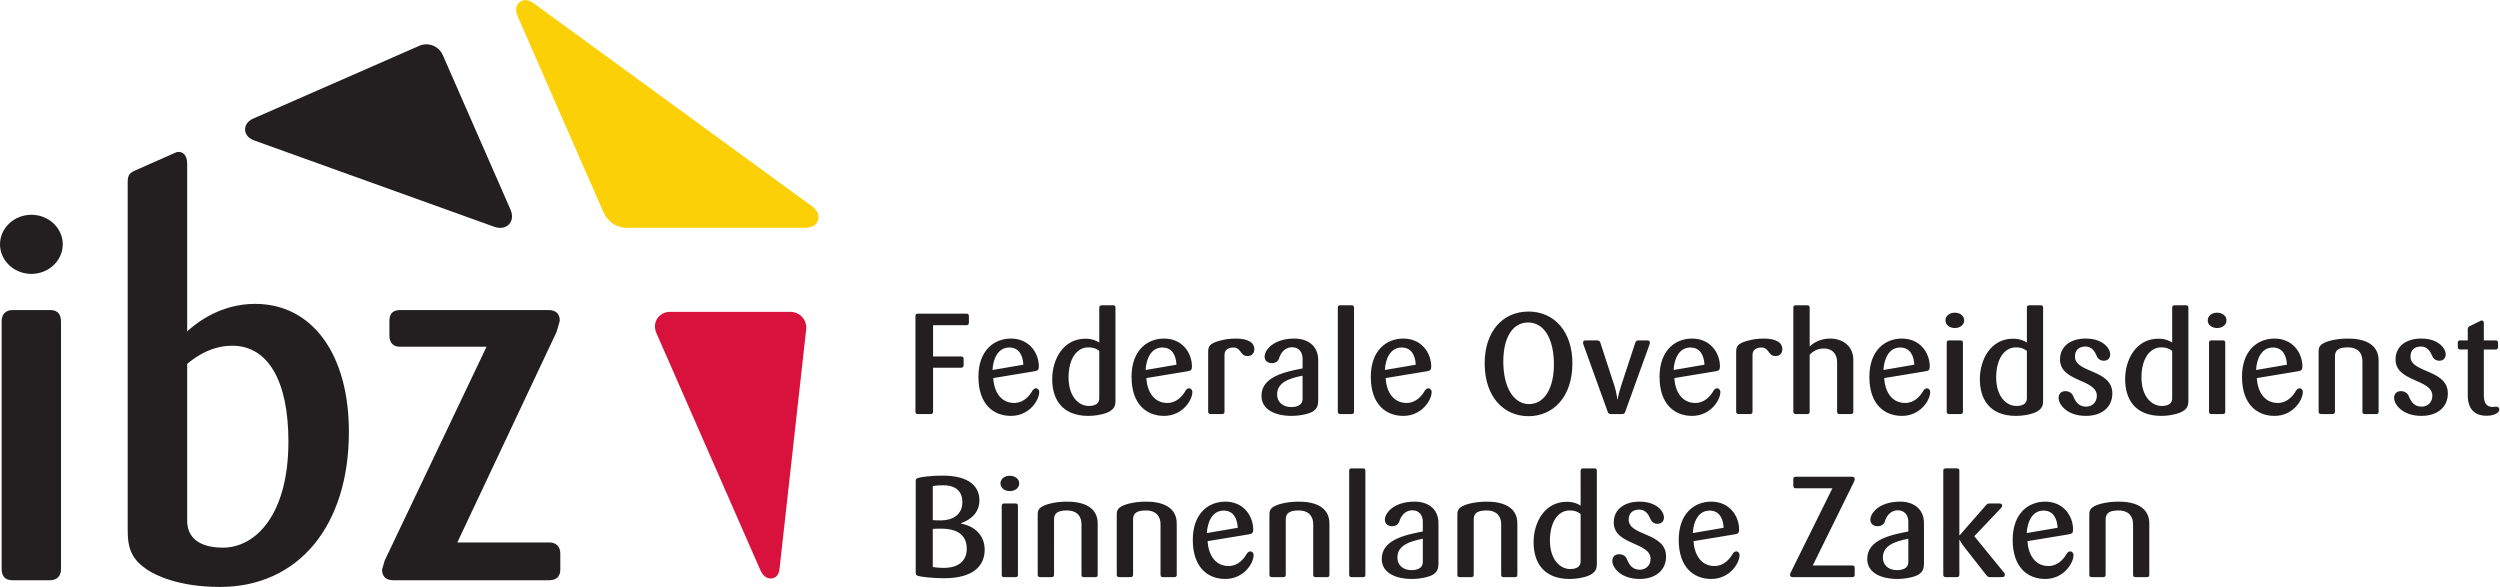 <?xml version="1.0" encoding="UTF-8" standalone="no"?>
<!-- Created with Inkscape (http://www.inkscape.org/) -->

<svg
   version="1.1"
   id="svg2"
   width="243.587"
   height="57.187"
   viewBox="0 0 243.587 57.187"
   sodipodi:docname="ibz-NL_POS_CMYKc.eps"
   xmlns:inkscape="http://www.inkscape.org/namespaces/inkscape"
   xmlns:sodipodi="http://sodipodi.sourceforge.net/DTD/sodipodi-0.dtd"
   xmlns="http://www.w3.org/2000/svg"
   xmlns:svg="http://www.w3.org/2000/svg">
  <defs
     id="defs6" />
  <sodipodi:namedview
     id="namedview4"
     pagecolor="#ffffff"
     bordercolor="#000000"
     borderopacity="0.25"
     inkscape:showpageshadow="2"
     inkscape:pageopacity="0.0"
     inkscape:pagecheckerboard="0"
     inkscape:deskcolor="#d1d1d1" />
  <g
     id="g8"
     inkscape:groupmode="layer"
     inkscape:label="ink_ext_XXXXXX"
     transform="matrix(1.333,0,0,-1.333,0,57.187)">
    <g
       id="g10"
       transform="scale(0.1)">
      <path
         d="m 594.121,277.793 c -0.176,0.156 -203.437,148.398 -203.437,148.398 -5.371,4.258 -9.063,2.637 -10.821,1.25 -1.718,-1.367 -4.179,-4.55 -1.23,-10.937 -0.078,0.195 62.5,-142.754 62.539,-142.793 2.793,-6.074 8.808,-11.191 16.601,-11.191 h 130.723 c 6.836,0 8.692,3.437 9.297,5.117 0.566,1.621 1.602,5.937 -3.672,10.156"
         style="fill:#fcd006;fill-opacity:1;fill-rule:evenodd;stroke:none"
         id="path12" />
      <path
         d="m 577.344,201.074 h -87.598 c -3.965,-0.039 -7.383,-1.914 -9.316,-4.902 -1.953,-2.949 -2.227,-6.738 -0.742,-10.391 l 75.82,-172.871 c 2.539,-6.211 6.269,-6.797 7.988,-6.738 2.09,0.117 5.586,1.094 6.27,6.836 0.019,0.117 19.355,173.808 19.355,173.808 0.723,3.653 -0.137,7.286 -2.402,10.059 -2.246,2.754 -5.664,4.219 -9.375,4.199"
         style="fill:#d8123d;fill-opacity:1;fill-rule:evenodd;stroke:none"
         id="path14" />
      <path
         d="m 186.016,326.27 c 0,-0.02 175.507,-63.106 175.488,-63.106 5.82,-1.992 9.316,0.586 10.488,1.797 1.153,1.25 3.633,4.707 1.348,10.41 0,0.059 -49.551,113.067 -49.551,113.067 -2.754,6.738 -10.41,9.902 -17.051,7.207 L 185.605,342.559 c -5.937,-2.364 -6.503,-6.582 -6.464,-8.34 0.019,-1.68 0.82,-5.86 6.875,-7.949 z m 0.488,-119.375 c -25.156,0 -42.656,-13.633 -49.688,-20.098 0,5.82 0,122.793 0,122.793 0,3.281 -1.132,6.074 -3.046,7.422 -0.997,0.722 -2.715,1.426 -5.079,0.625 -0.117,-0.059 -29.414,-13.008 -29.414,-13.008 -4.023,-1.758 -5.938,-3.184 -5.938,-8.418 V 41.23 c 0,-14.18 3.594,-21.387 14.18,-28.594 C 113.281,8.828 129.98,0 160.801,0 c 57.226,0 94.219,44.512 94.219,113.398 0,56.817 -26.875,93.497 -68.516,93.497 z M 162.949,28.711 c -16.855,0 -26.133,7.012 -26.133,19.648 V 163.066 c 2.969,2.325 15.352,13.243 32.891,13.243 26.133,0 41.113,-25.508 41.113,-70.02 0,-53.594 -24.023,-77.578 -47.871,-77.578 z m 238.418,3.809 c 0,0 -62.988,0 -67.09,0 1.817,3.828 72.598,153.964 72.598,153.964 -0.02,-0.058 2.305,8.125 2.305,8.125 0,5.02 -2.91,7.774 -8.164,7.774 H 292.461 c -5.195,0 -7.832,-2.637 -7.832,-7.774 V 183.73 c 0,-5.292 2.793,-8.183 7.832,-8.183 0,0 59.043,0 63.164,0 C 353.77,171.68 281.191,19.297 281.191,19.297 l -1.914,-6.602 c 0,-3.555 1.407,-7.812 8.184,-7.812 h 113.906 c 6.719,0 8.184,4.258 8.184,7.812 v 11.641 c 0,5.195 -2.988,8.184 -8.184,8.184 z M 36.777,202.383 H 9.375 c -5.195,0 -8.184,-2.988 -8.184,-8.184 V 13.066 c 0,-6.738 4.258,-8.184 7.812,-8.184 H 36.426 c 5.176,0 8.164,2.988 8.164,8.184 V 194.199 c 0,6.739 -4.258,8.184 -7.812,8.184 z M 22.93,272.012 C 10.312,272.012 0,262.305 0,250.43 c 0,-11.934 10.312,-21.621 22.93,-21.621 12.656,0 22.949,9.687 22.949,21.621 0,11.875 -10.293,21.582 -22.949,21.582 z M 903.258,181.543 c -6.653,0 -12.68,-1.563 -15.906,-3.008 -3.114,-1.465 -4.254,-3.125 -4.254,-6.543 v -43.855 c 0,-1.25 0.625,-1.77 1.867,-1.77 h 8.211 c 1.25,0 1.867,0.52 1.867,1.77 v 41.57 c 0,3.32 2.496,5.293 6.445,5.293 5.926,0 4.782,-6.23 10.391,-6.23 3.223,0 4.984,2.07 4.984,5.195 0,4.148 -3.941,7.578 -13.605,7.578 z M 913.957,25.977 c -1.246,0 -2.184,-0.938 -2.703,-1.875 -2.184,-3.848 -6.547,-8.828 -13.195,-8.828 -9.977,0 -14.758,8.418 -15.383,18.184 l 30.238,4.992 c 2.184,0.312 3.121,1.043 3.121,3.328 0,10.488 -7.379,20.567 -20.371,20.567 -12.363,0 -23.793,-8.621 -23.793,-27.949 0,-20.371 11.219,-28.574 23.793,-28.574 13.305,0 20.684,11.328 20.684,17.559 0,1.348 -1.039,2.598 -2.391,2.598 z m -19.539,29.824 c 7.379,0 9.977,-6.133 10.289,-12.578 L 882.156,39.375 c 0.418,8.105 3.953,16.426 12.262,16.426 z m -223.52,70.566 h 9.356 c 1.246,0 1.762,0.52 1.762,1.77 v 32.105 h 20.472 c 1.246,0 1.871,0.625 1.871,1.867 v 4.571 c 0,1.25 -0.625,1.777 -1.871,1.777 h -20.472 v 22.852 h 24.425 c 1.243,0 1.766,0.625 1.766,1.875 v 4.785 c 0,1.25 -0.523,1.758 -1.766,1.758 h -35.543 c -1.246,0 -1.761,-0.508 -1.761,-1.758 v -69.832 c 0,-1.25 0.515,-1.77 1.761,-1.77 z m 802.652,-1.347 c 6.55,0 13.19,1.66 16,3.535 2.91,1.972 3.85,3.84 3.85,7.578 v 67.969 c 0,1.242 -0.53,1.757 -1.78,1.757 h -8.2 c -1.25,0 -1.88,-0.515 -1.88,-1.757 v -25.469 c -1.34,0.937 -4.88,2.812 -10.08,2.812 -16.3,0 -24.31,-15.175 -24.31,-29.621 0,-14.539 7.17,-26.804 26.4,-26.804 z m 0,50.078 c 4.05,0 6.33,-1.239 7.99,-2.598 v -34.492 c 0,-3.75 -2.49,-5.723 -7.68,-5.723 -7.18,0 -14.76,6.66 -14.76,20.899 0,13.086 5.71,21.914 14.45,21.914 z m -44.68,14.14 c 4.04,0 6.85,2.492 6.85,5.606 0,3.125 -2.81,5.617 -6.85,5.617 -4.07,0 -6.86,-2.492 -6.86,-5.617 0,-3.114 2.79,-5.606 6.86,-5.606 z M 869.176,145.176 c -1.246,0 -2.184,-0.938 -2.699,-1.875 -2.184,-3.848 -6.551,-8.828 -13.2,-8.828 -9.976,0 -14.757,8.418 -15.382,18.183 l 30.242,4.992 c 2.179,0.313 3.117,1.043 3.117,3.329 0,10.488 -7.375,20.566 -20.371,20.566 -12.363,0 -23.793,-8.621 -23.793,-27.949 0,-20.371 11.219,-28.574 23.793,-28.574 13.305,0 20.683,11.328 20.683,17.558 0,1.348 -1.039,2.598 -2.39,2.598 z M 849.641,175 c 7.375,0 9.972,-6.133 10.285,-12.578 l -22.547,-3.848 C 837.793,166.68 841.328,175 849.641,175 Z M 837.887,62.344 c -7.688,0 -14.032,-1.445 -17.457,-3.113 -3.117,-1.555 -4.157,-3.02 -4.157,-6.438 V 8.938 c 0,-1.25 0.625,-1.77 1.872,-1.77 h 8.207 c 1.25,0 1.871,0.52 1.871,1.77 V 49.043 c 0,3.328 0.836,6.855 9.25,6.855 8.312,0 10.808,-4.98 10.808,-10.078 V 8.938 c 0,-1.25 0.52,-1.77 1.762,-1.77 h 8.316 c 1.246,0 1.77,0.52 1.77,1.77 v 37.41 c 0,12.461 -11.227,15.996 -22.242,15.996 z M 813.578,205.859 h -8.207 c -1.25,0 -1.875,-0.515 -1.875,-1.757 v -25.469 c -1.348,0.937 -4.883,2.812 -10.078,2.812 -16.313,0 -24.316,-15.175 -24.316,-29.621 0,-14.539 7.171,-26.804 26.398,-26.804 6.547,0 13.195,1.66 16,3.535 2.91,1.972 3.848,3.84 3.848,7.578 v 67.969 c 0,1.242 -0.524,1.757 -1.77,1.757 z m -10.082,-67.851 c 0,-3.75 -2.488,-5.723 -7.687,-5.723 -7.172,0 -14.754,6.66 -14.754,20.899 0,13.086 5.715,21.914 14.445,21.914 4.051,0 6.336,-1.239 7.996,-2.598 z M 738.129,81.262 c -4.051,0 -6.856,-2.492 -6.856,-5.617 0,-3.113 2.805,-5.605 6.856,-5.605 4.055,0 6.859,2.492 6.859,5.605 0,3.125 -2.804,5.617 -6.859,5.617 z m 4.16,-20.266 h -8.312 c -1.247,0 -1.77,-0.516 -1.77,-1.766 V 8.938 c 0,-1.25 0.523,-1.77 1.77,-1.77 h 8.312 c 1.246,0 1.766,0.52 1.766,1.77 v 50.293 c 0,1.25 -0.52,1.766 -1.766,1.766 z M 702.387,46.348 c 0,0 0.101,0.207 0,0.207 7.066,2.488 13.508,7.586 13.508,16.727 0,9.875 -7.067,18.086 -27.016,18.086 -8.524,0 -15.586,-1.043 -17.668,-1.66 -1.453,-0.422 -1.871,-1.047 -1.871,-2.297 V 10.281 c 0,-1.238 0.418,-1.863 1.871,-2.285 1.977,-0.613 10.914,-1.656 18.707,-1.656 22.965,0 29.824,10.281 29.824,20.777 0,11.645 -8.519,17.57 -17.355,19.23 z m -20.574,27.324 c 1.558,0.312 3.738,0.625 7.48,0.625 9.977,0 14.137,-4.981 14.137,-12.363 0,-8.633 -6.344,-13.301 -16.008,-13.301 -2.598,0 -4.57,0.098 -5.609,0.207 z m 8.105,-59.746 c -3.641,0 -6.445,0.312 -8.105,0.625 v 27.852 c 1.246,0.098 2.808,0.195 5.921,0.195 12.887,0 18.911,-5.195 18.911,-14.855 0,-7.793 -5.09,-13.816 -16.727,-13.816 z m 67.34,131.25 c -1.246,0 -2.184,-0.938 -2.703,-1.875 -2.18,-3.848 -6.547,-8.828 -13.2,-8.828 -9.972,0 -14.753,8.418 -15.378,18.183 l 30.238,4.992 c 2.183,0.313 3.121,1.043 3.121,3.329 0,10.488 -7.379,20.566 -20.371,20.566 -12.363,0 -23.793,-8.621 -23.793,-27.949 0,-20.371 11.219,-28.574 23.793,-28.574 13.305,0 20.683,11.328 20.683,17.558 0,1.348 -1.039,2.598 -2.39,2.598 z M 737.719,175 c 7.379,0 9.976,-6.133 10.289,-12.578 l -22.547,-3.848 C 725.875,166.68 729.41,175 737.719,175 Z m 574.961,-48.633 h 8.22 c 1.25,0 1.87,0.52 1.87,1.77 v 41.57 c 2.48,2.695 5.92,4.57 10.59,4.57 5.19,0 9.46,-3.222 9.46,-9.98 v -36.16 c 0,-1.25 0.52,-1.77 1.77,-1.77 h 8.31 c 1.24,0 1.77,0.52 1.77,1.77 v 37.82 c 0,10.293 -8.01,15.586 -16.94,15.586 -6.66,0 -11.95,-2.805 -14.96,-5.82 v 28.379 c 0,1.242 -0.62,1.757 -1.87,1.757 h -8.22 c -1.23,0 -1.86,-0.515 -1.86,-1.757 v -75.965 c 0,-1.25 0.63,-1.77 1.86,-1.77 z m 112.03,53.828 c -1.25,0 -1.77,-0.515 -1.77,-1.765 v -50.293 c 0,-1.25 0.52,-1.77 1.77,-1.77 h 8.32 c 1.24,0 1.76,0.52 1.76,1.77 v 50.293 c 0,1.25 -0.52,1.765 -1.76,1.765 z M 780.113,62.344 c -7.687,0 -14.027,-1.445 -17.457,-3.113 C 759.543,57.676 758.5,56.211 758.5,52.793 V 8.938 c 0,-1.25 0.625,-1.77 1.871,-1.77 h 8.207 c 1.25,0 1.871,0.52 1.871,1.77 V 49.043 c 0,3.328 0.836,6.855 9.246,6.855 8.317,0 10.813,-4.98 10.813,-10.078 V 8.938 c 0,-1.25 0.515,-1.77 1.762,-1.77 h 8.316 c 1.246,0 1.766,0.52 1.766,1.77 v 37.41 c 0,12.461 -11.223,15.996 -22.239,15.996 z m 477.397,80.234 c 0,1.348 -1.05,2.598 -2.39,2.598 -1.25,0 -2.19,-0.938 -2.7,-1.875 -2.19,-3.848 -6.55,-8.828 -13.2,-8.828 -9.98,0 -14.76,8.418 -15.38,18.183 l 30.24,4.992 c 2.18,0.313 3.12,1.043 3.12,3.329 0,10.488 -7.38,20.566 -20.38,20.566 -12.36,0 -23.79,-8.621 -23.79,-27.949 0,-20.371 11.23,-28.574 23.79,-28.574 13.32,0 20.69,11.328 20.69,17.558 z M 1235.59,175 c 7.37,0 9.97,-6.133 10.28,-12.578 l -22.55,-3.848 c 0.41,8.106 3.95,16.426 12.27,16.426 z M 1544,141.438 c 0,17.761 -27.33,14.753 -27.33,26.914 0,4.57 2.8,7.371 7.69,7.371 4.68,0 6.86,-3.633 8.21,-6.856 0.83,-2.187 2.8,-3.535 5.2,-3.535 2.59,0 4.67,1.563 4.67,4.68 0,4.16 -5.1,11.531 -17.87,11.531 -11.02,0 -18.81,-5.605 -18.81,-15.273 0,-16.622 26.92,-14.129 26.92,-26.602 0,-4.883 -3.64,-7.891 -7.8,-7.891 -5.61,0 -7.9,3.731 -9.56,7.891 -0.83,2.078 -3.02,3.43 -5.61,3.43 -2.91,0 -4.98,-1.66 -4.98,-4.993 0,-4.57 5.91,-13.085 19.94,-13.085 11.85,0 19.33,6.543 19.33,16.418 z m 4.77,-79.094 c -7.68,0 -14.02,-1.445 -17.46,-3.113 -3.11,-1.555 -4.15,-3.02 -4.15,-6.438 V 8.938 c 0,-1.25 0.62,-1.77 1.86,-1.77 h 8.21 c 1.25,0 1.87,0.52 1.87,1.77 V 49.043 c 0,3.328 0.84,6.855 9.26,6.855 8.31,0 10.8,-4.98 10.8,-10.078 V 8.938 c 0,-1.25 0.53,-1.77 1.77,-1.77 h 8.31 c 1.25,0 1.78,0.52 1.78,1.77 v 37.41 c 0,12.461 -11.23,15.996 -22.25,15.996 z m -35.54,-36.367 c -1.24,0 -2.18,-0.938 -2.7,-1.875 -2.18,-3.848 -6.55,-8.828 -13.19,-8.828 -9.98,0 -14.76,8.418 -15.39,18.184 l 30.24,4.992 c 2.19,0.312 3.12,1.043 3.12,3.328 0,10.488 -7.38,20.567 -20.37,20.567 -12.36,0 -23.79,-8.621 -23.79,-27.949 0,-20.371 11.21,-28.574 23.79,-28.574 13.3,0 20.69,11.328 20.69,17.559 0,1.348 -1.04,2.598 -2.4,2.598 z m -19.54,29.824 c 7.38,0 9.98,-6.133 10.29,-12.578 l -22.55,-3.848 c 0.43,8.105 3.96,16.426 12.26,16.426 z m -50.6,-18.711 19.64,20.684 c 0.41,0.41 0.73,1.035 0.73,1.457 0,1.25 -0.63,1.766 -1.88,1.766 h -7.48 c -1.46,0 -1.97,-0.723 -2.81,-1.66 l -18.91,-21.621 h -0.2 v 47.188 c 0,1.242 -0.63,1.758 -1.88,1.758 h -8 c -1.25,0 -1.87,-0.516 -1.87,-1.758 V 8.938 c 0,-1.25 0.62,-1.77 1.87,-1.77 h 8 c 1.25,0 1.88,0.52 1.88,1.77 v 25.555 h 0.2 c 0,0 1.25,-2.598 2.91,-4.668 l 16.43,-20.996 c 0.82,-1.035 1.35,-1.66 2.69,-1.66 h 9.14 c 1.25,0 1.88,0.52 1.88,1.77 0,0.418 -0.11,1.043 -0.53,1.453 z m 154.74,168.769 h -8.21 c -1.25,0 -1.88,-0.515 -1.88,-1.757 v -25.469 c -1.35,0.937 -4.88,2.812 -10.07,2.812 -16.32,0 -24.32,-15.175 -24.32,-29.621 0,-14.539 7.18,-26.804 26.4,-26.804 6.54,0 13.2,1.66 15.99,3.535 2.91,1.972 3.85,3.84 3.85,7.578 v 67.969 c 0,1.242 -0.52,1.757 -1.76,1.757 z m -10.09,-67.851 c 0,-3.75 -2.49,-5.723 -7.68,-5.723 -7.17,0 -14.76,6.66 -14.76,20.899 0,13.086 5.72,21.914 14.45,21.914 4.05,0 6.34,-1.239 7.99,-2.598 z m -179.24,7.168 c -1.25,0 -2.19,-0.938 -2.7,-1.875 -2.19,-3.848 -6.55,-8.828 -13.2,-8.828 -9.98,0 -14.76,8.418 -15.38,18.183 l 30.24,4.992 c 2.18,0.313 3.11,1.043 3.11,3.329 0,10.488 -7.37,20.566 -20.36,20.566 -12.37,0 -23.8,-8.621 -23.8,-27.949 0,-20.371 11.23,-28.574 23.8,-28.574 13.31,0 20.68,11.328 20.68,17.558 0,1.348 -1.05,2.598 -2.39,2.598 z M 1388.96,175 c 7.38,0 9.97,-6.133 10.29,-12.578 l -22.55,-3.848 c 0.41,8.106 3.94,16.426 12.26,16.426 z m 235.79,5.195 h -8.32 c -1.23,0 -1.76,-0.515 -1.76,-1.765 v -50.293 c 0,-1.25 0.53,-1.77 1.76,-1.77 h 8.32 c 1.25,0 1.77,0.52 1.77,1.77 v 50.293 c 0,1.25 -0.52,1.765 -1.77,1.765 z m 137.16,-11.843 c 0,4.57 2.82,7.371 7.7,7.371 4.67,0 6.85,-3.633 8.2,-6.856 0.84,-2.187 2.82,-3.535 5.2,-3.535 2.6,0 4.67,1.563 4.67,4.68 0,4.16 -5.08,11.531 -17.87,11.531 -11.01,0 -18.8,-5.605 -18.8,-15.273 0,-16.622 26.91,-14.129 26.91,-26.602 0,-4.883 -3.64,-7.891 -7.8,-7.891 -5.61,0 -7.89,3.731 -9.55,7.891 -0.84,2.078 -3.02,3.43 -5.62,3.43 -2.91,0 -4.99,-1.66 -4.99,-4.993 0,-4.57 5.93,-13.085 19.96,-13.085 11.84,0 19.32,6.543 19.32,16.418 0,17.761 -27.33,14.753 -27.33,26.914 z m -45.5,13.191 c -7.7,0 -14.03,-1.445 -17.46,-3.113 -3.12,-1.555 -4.16,-3.02 -4.16,-6.438 v -43.855 c 0,-1.25 0.62,-1.77 1.87,-1.77 h 8.2 c 1.25,0 1.88,0.52 1.88,1.77 v 40.105 c 0,3.332 0.84,6.856 9.24,6.856 8.32,0 10.82,-4.981 10.82,-10.078 v -36.883 c 0,-1.25 0.51,-1.77 1.75,-1.77 h 8.33 c 1.25,0 1.76,0.52 1.76,1.77 v 37.41 c 0,12.461 -11.22,15.996 -22.23,15.996 z m 107.97,-49.766 c -0.74,0 -1.36,-0.214 -2.4,-0.214 -3.11,0 -6.44,1.457 -6.44,8.32 v 33.664 h 8.62 c 1.25,0 1.77,0.625 1.77,1.863 v 3.02 c 0,1.25 -0.52,1.765 -1.77,1.765 h -8.62 v 12.785 c 0,1.141 -0.52,1.766 -1.66,1.766 -0.52,0 -1.05,-0.422 -1.46,-0.625 l -7.48,-3.633 c -1.03,-0.527 -1.15,-1.355 -1.15,-2.812 v -7.481 h -5.51 c -1.24,0 -1.76,-0.515 -1.76,-1.765 v -3.02 c 0,-1.238 0.52,-1.863 1.76,-1.863 h 5.51 v -33.469 c 0,-12.988 8.32,-14.961 13.61,-14.961 5.41,0 9.46,1.973 9.46,4.473 0,1.348 -0.82,2.187 -2.48,2.187 z m -203.79,68.684 c -4.05,0 -6.86,-2.492 -6.86,-5.617 0,-3.114 2.81,-5.606 6.86,-5.606 4.06,0 6.86,2.492 6.86,5.606 0,3.125 -2.8,5.617 -6.86,5.617 z m 60.27,-55.285 c -1.24,0 -2.18,-0.938 -2.7,-1.875 -2.18,-3.848 -6.54,-8.828 -13.2,-8.828 -9.97,0 -14.75,8.418 -15.37,18.183 l 30.23,4.992 c 2.19,0.313 3.13,1.043 3.13,3.329 0,10.488 -7.38,20.566 -20.37,20.566 -12.37,0 -23.8,-8.621 -23.8,-27.949 0,-20.371 11.22,-28.574 23.8,-28.574 13.3,0 20.68,11.328 20.68,17.558 0,1.348 -1.04,2.598 -2.4,2.598 z M 1661.33,175 c 7.38,0 9.98,-6.133 10.29,-12.578 l -22.56,-3.848 c 0.42,8.106 3.96,16.426 12.27,16.426 z M 1388.95,62.344 c -15.69,0 -21.82,-8.621 -21.82,-13.191 0,-3.223 2.49,-4.777 5.29,-4.777 2.6,0 4.68,1.348 5.31,3.527 0.93,3.328 3.73,8.105 9.56,8.105 4.47,0 7.59,-3.215 7.59,-8.41 v -7.07 c -12.89,-2.5 -30.04,-6.035 -30.04,-20.058 0,-10.078 9.97,-14.648 22.04,-14.648 6.54,0 13.19,1.66 15.47,3.223 2.92,1.973 3.96,3.848 3.96,8.313 v 29.305 c 0,10.598 -7.91,15.684 -17.36,15.684 z m 5.93,-44.258 c 0,-4.473 -4.27,-5.82 -8.22,-5.82 -6.76,0 -10.39,4.149 -10.39,9.141 0,9.043 8.94,11.848 18.61,13.82 z M 1289.2,181.543 c -6.64,0 -12.68,-1.563 -15.9,-3.008 -3.12,-1.465 -4.26,-3.125 -4.26,-6.543 v -43.855 c 0,-1.25 0.63,-1.77 1.88,-1.77 h 8.2 c 1.25,0 1.88,0.52 1.88,1.77 v 41.57 c 0,3.32 2.48,5.293 6.44,5.293 5.92,0 4.78,-6.23 10.39,-6.23 3.22,0 4.98,2.07 4.98,5.195 0,4.148 -3.94,7.578 -13.61,7.578 z m -242.74,-38.965 c 0,1.348 -1.04,2.598 -2.4,2.598 -1.24,0 -2.17,-0.938 -2.69,-1.875 -2.19,-3.848 -6.55,-8.828 -13.21,-8.828 -9.97,0 -14.74,8.418 -15.37,18.183 l 30.24,4.992 c 2.18,0.313 3.12,1.043 3.12,3.329 0,10.488 -7.38,20.566 -20.37,20.566 -12.36,0 -23.8,-8.621 -23.8,-27.949 0,-20.371 11.22,-28.574 23.8,-28.574 13.3,0 20.68,11.328 20.68,17.558 z M 1024.53,175 c 7.38,0 9.98,-6.133 10.29,-12.578 l -22.55,-3.848 c 0.41,8.106 3.95,16.426 12.26,16.426 z M 996.262,86.66 h -8.313 c -1.25,0 -1.777,-0.516 -1.777,-1.758 V 8.938 c 0,-1.25 0.527,-1.77 1.777,-1.77 h 8.313 c 1.238,0 1.765,0.52 1.765,1.77 v 75.965 c 0,1.242 -0.527,1.758 -1.765,1.758 z m 37.818,-24.316 c -15.69,0 -21.82,-8.621 -21.82,-13.191 0,-3.223 2.49,-4.777 5.3,-4.777 2.6,0 4.67,1.348 5.29,3.527 0.94,3.328 3.75,8.105 9.57,8.105 4.47,0 7.58,-3.215 7.58,-8.41 v -7.07 c -12.88,-2.5 -30.03,-6.035 -30.03,-20.058 0,-10.078 9.97,-14.648 22.03,-14.648 6.55,0 13.2,1.66 15.48,3.223 2.91,1.973 3.95,3.848 3.95,8.313 v 29.305 c 0,10.598 -7.89,15.684 -17.35,15.684 z M 1040,18.086 c 0,-4.473 -4.26,-5.82 -8.2,-5.82 -6.76,0 -10.39,4.149 -10.39,9.141 0,9.043 8.92,11.848 18.59,13.82 z m 315.7,60.684 c 0,1.25 -0.62,1.758 -1.87,1.758 h -41.25 c -1.25,0 -1.78,-0.508 -1.78,-1.758 v -4.785 c 0,-1.25 0.53,-1.875 1.78,-1.875 h 26.81 l -30.46,-61.512 c -0.3,-0.617 -0.51,-1.145 -0.51,-1.66 0,-1.25 0.62,-1.77 1.87,-1.77 h 43.54 c 1.25,0 1.87,0.52 1.87,1.77 v 4.988 c 0,1.25 -0.62,1.758 -1.87,1.758 h -28.79 l 30.14,61.211 c 0.41,0.723 0.52,1.348 0.52,1.875 z M 989.719,128.137 v 75.965 c 0,1.242 -0.52,1.757 -1.77,1.757 h -8.308 c -1.243,0 -1.77,-0.515 -1.77,-1.757 v -75.965 c 0,-1.25 0.527,-1.77 1.77,-1.77 h 8.308 c 1.25,0 1.77,0.52 1.77,1.77 z m 97.161,-65.793 c -7.7,0 -14.04,-1.445 -17.47,-3.113 -3.11,-1.555 -4.16,-3.02 -4.16,-6.438 V 8.938 c 0,-1.25 0.63,-1.77 1.88,-1.77 h 8.2 c 1.25,0 1.88,0.52 1.88,1.77 V 49.043 c 0,3.328 0.84,6.855 9.25,6.855 8.31,0 10.81,-4.98 10.81,-10.078 V 8.938 c 0,-1.25 0.51,-1.77 1.75,-1.77 h 8.32 c 1.25,0 1.77,0.52 1.77,1.77 v 37.41 c 0,12.461 -11.22,15.996 -22.23,15.996 z m -137.388,0 c -7.683,0 -14.027,-1.445 -17.457,-3.113 -3.113,-1.555 -4.152,-3.02 -4.152,-6.438 V 8.938 c 0,-1.25 0.625,-1.77 1.867,-1.77 h 8.211 c 1.25,0 1.863,0.52 1.863,1.77 V 49.043 c 0,3.328 0.84,6.855 9.258,6.855 8.313,0 10.801,-4.98 10.801,-10.078 V 8.938 c 0,-1.25 0.527,-1.77 1.765,-1.77 h 8.313 c 1.25,0 1.777,0.52 1.777,1.77 v 37.41 c 0,12.461 -11.23,15.996 -22.246,15.996 z M 1269.14,25.977 c -1.25,0 -2.19,-0.938 -2.71,-1.875 -2.17,-3.848 -6.55,-8.828 -13.19,-8.828 -9.98,0 -14.76,8.418 -15.39,18.184 l 30.25,4.992 c 2.17,0.312 3.11,1.043 3.11,3.328 0,10.488 -7.37,20.567 -20.37,20.567 -12.36,0 -23.79,-8.621 -23.79,-27.949 0,-20.371 11.22,-28.574 23.79,-28.574 13.31,0 20.68,11.328 20.68,17.559 0,1.348 -1.03,2.598 -2.38,2.598 z m -19.54,29.824 c 7.37,0 9.97,-6.133 10.28,-12.578 l -22.54,-3.848 c 0.41,8.105 3.95,16.426 12.26,16.426 z m -59.13,-6.649 c 0,4.57 2.81,7.371 7.69,7.371 4.68,0 6.86,-3.633 8.21,-6.855 0.84,-2.188 2.81,-3.535 5.19,-3.535 2.6,0 4.69,1.562 4.69,4.68 0,4.16 -5.1,11.531 -17.87,11.531 -11.02,0 -18.81,-5.606 -18.81,-15.274 0,-16.621 26.91,-14.129 26.91,-26.602 0,-4.883 -3.64,-7.891 -7.8,-7.891 -5.61,0 -7.9,3.731 -9.56,7.891 -0.83,2.082 -3.01,3.43 -5.6,3.43 -2.91,0 -5,-1.66 -5,-4.992 0,-4.57 5.93,-13.086 19.96,-13.086 11.84,0 19.32,6.543 19.32,16.418 0,17.762 -27.33,14.754 -27.33,26.914 z M 959.59,128.242 c 2.91,1.973 3.945,3.848 3.945,8.313 v 29.304 c 0,10.594 -7.898,15.684 -17.363,15.684 -15.684,0 -21.817,-8.621 -21.817,-13.191 0,-3.223 2.497,-4.778 5.301,-4.778 2.602,0 4.676,1.348 5.301,3.528 0.938,3.328 3.734,8.101 9.555,8.101 4.472,0 7.597,-3.211 7.597,-8.406 v -7.07 c -12.89,-2.5 -30.039,-6.036 -30.039,-20.059 0,-10.078 9.977,-14.648 22.032,-14.648 6.543,0 13.203,1.66 15.488,3.222 z m -26.09,12.363 c 0,9.043 8.941,11.844 18.609,13.821 v -17.141 c 0,-4.472 -4.265,-5.82 -8.222,-5.82 -6.746,0 -10.387,4.148 -10.387,9.14 z m 231.93,-53.945 h -8.2 c -1.25,0 -1.88,-0.516 -1.88,-1.758 V 59.434 c -1.35,0.938 -4.88,2.812 -10.08,2.812 -16.31,0 -24.31,-15.176 -24.31,-29.617 0,-14.543 7.17,-26.809 26.38,-26.809 6.55,0 13.21,1.66 16.01,3.535 2.91,1.973 3.85,3.84 3.85,7.578 v 67.969 c 0,1.242 -0.52,1.758 -1.77,1.758 z m -10.08,-67.852 c 0,-3.75 -2.5,-5.723 -7.69,-5.723 -7.17,0 -14.75,6.66 -14.75,20.898 0,13.086 5.7,21.914 14.43,21.914 4.07,0 6.35,-1.242 8.01,-2.598 z m 32.64,109.328 17.56,48.633 c 0.21,0.613 0.42,1.14 0.42,1.66 0,1.25 -0.63,1.765 -1.87,1.765 h -6.55 c -1.36,0 -1.87,-0.625 -2.28,-1.765 l -10.39,-31.594 c -1.46,-4.356 -2.5,-9.766 -2.5,-9.766 h -0.21 c 0,0 -0.63,5.41 -2.07,9.766 l -10.3,31.594 c -0.41,1.25 -1.14,1.765 -2.39,1.765 h -8.52 c -1.25,0 -1.76,-0.515 -1.76,-1.765 0,-0.422 0.21,-1.145 0.41,-1.66 l 17.56,-48.633 c 0.42,-1.25 1.04,-1.77 2.4,-1.77 h 8.2 c 1.46,0 1.88,0.625 2.29,1.77 z m -38.65,35.332 c 0,23.379 -13.41,37.82 -32.11,37.82 -18.71,0 -32.02,-14.441 -32.02,-37.82 0,-24.942 14.24,-38.664 32.02,-38.664 17.77,0 32.11,13.722 32.11,38.664 z m -31.7,-29.824 c -10.8,0 -18.81,11.531 -18.81,31.062 0,17.051 6.44,28.574 18.18,28.574 11.44,0 18.81,-11.629 18.81,-30.644 0,-17.461 -6.95,-28.992 -18.18,-28.992"
         style="fill:#231f20;fill-opacity:1;fill-rule:nonzero;stroke:none"
         id="path16" />
    </g>
  </g>
</svg>
